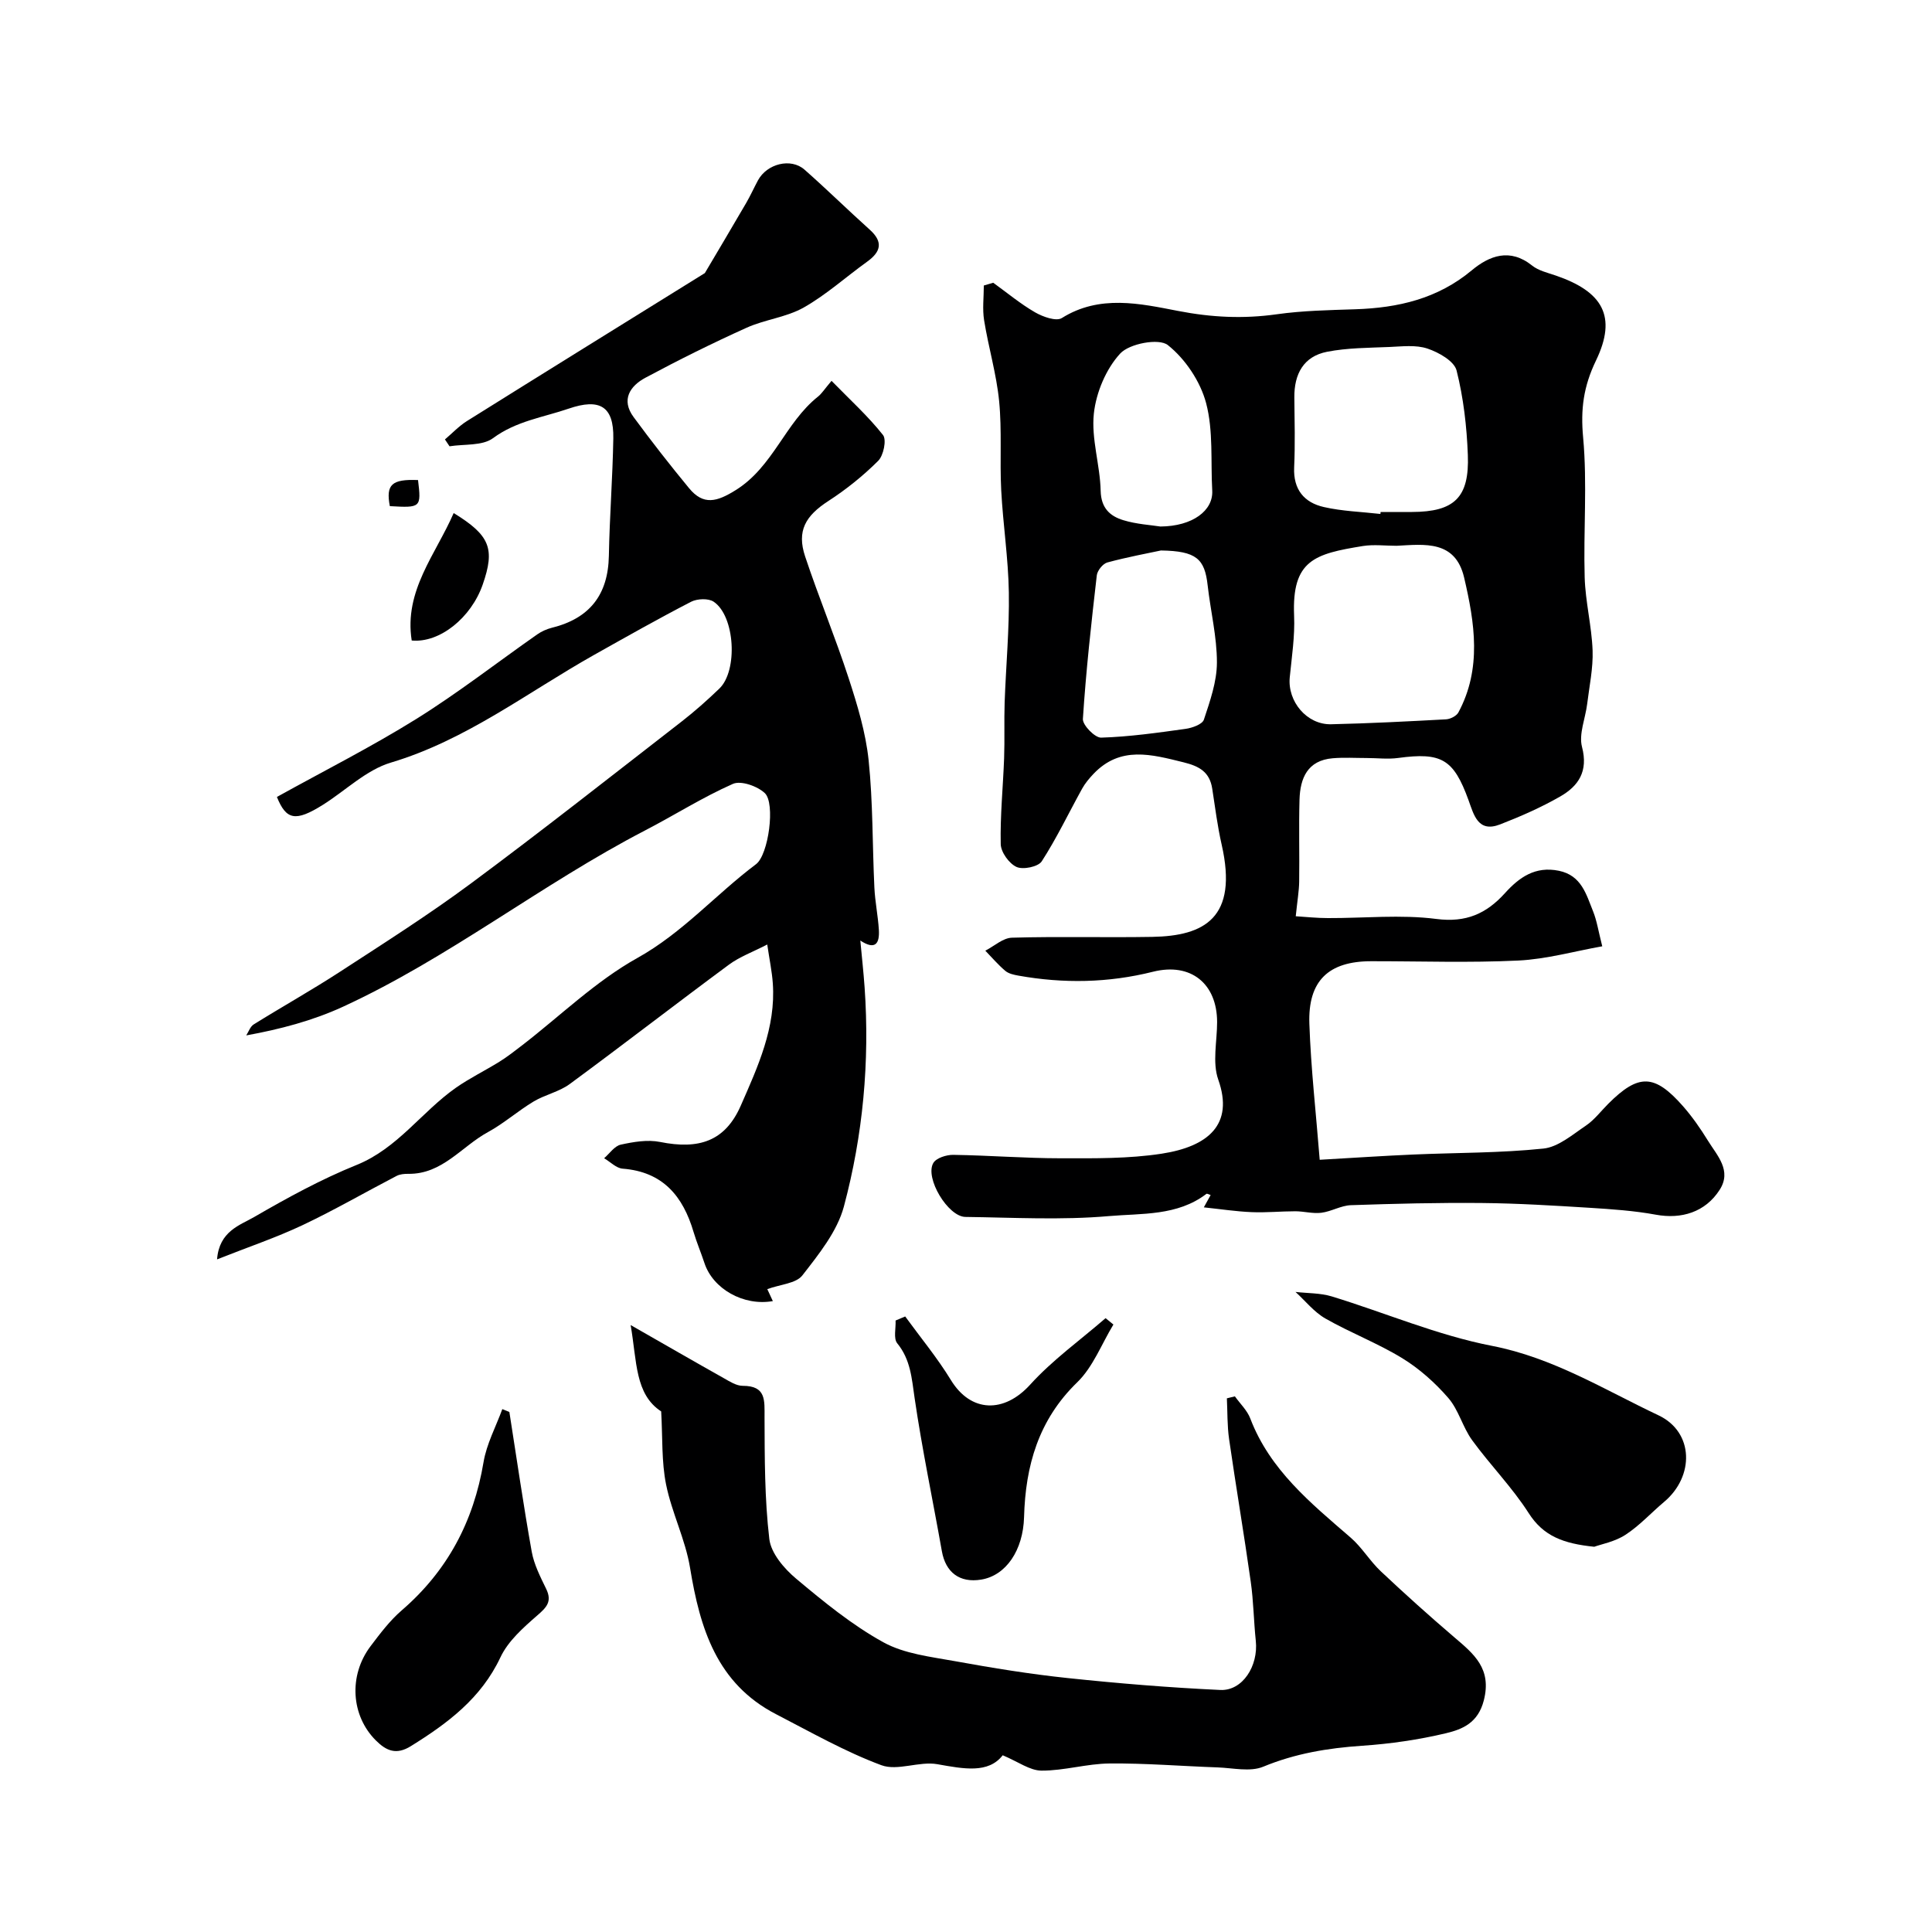 <svg enable-background="new 0 0 400 400" viewBox="0 0 400 400" xmlns="http://www.w3.org/2000/svg"><g fill="#000001"><path d="m205.64 58.54c2.87 2.07 5.62 4.37 8.67 6.13 1.6.92 4.36 1.91 5.53 1.18 7.82-4.91 16.23-2.99 24.04-1.48 6.96 1.35 13.52 1.67 20.44.7 5.37-.76 10.84-.86 16.28-1.04 8.86-.29 17.05-2.17 24.11-8.06 3.66-3.05 7.91-4.66 12.48-1 1.34 1.07 3.23 1.5 4.92 2.08 9.7 3.32 12.73 8.44 8.33 17.58-2.61 5.41-3.21 10.09-2.67 15.94.88 9.58.04 19.31.32 28.97.15 5.05 1.45 10.07 1.64 15.12.13 3.69-.68 7.43-1.13 11.13-.37 2.98-1.76 6.19-1.06 8.86 1.32 5.05-.73 8.09-4.54 10.27-3.95 2.26-8.16 4.11-12.41 5.76-4.59 1.79-5.45-1.99-6.55-5.02-3.09-8.5-5.58-9.95-14.58-8.73-2.12.29-4.32.01-6.49.01-2.35 0-4.71-.15-7.05.05-5.21.44-6.74 4.11-6.87 8.57-.16 5.66.01 11.33-.07 16.99-.03 1.93-.37 3.85-.71 7.15 2.08.13 4.37.38 6.66.38 7.49.03 15.09-.77 22.45.18 6.17.8 10.37-1.11 14.19-5.33 2.98-3.3 6.28-5.64 11.16-4.65 4.71.96 5.68 4.89 7.11 8.43.77 1.91 1.07 4 1.89 7.21-5.71 1.01-11.51 2.66-17.38 2.95-10.14.49-20.32.13-30.48.14-8.79.01-13.09 4.03-12.78 12.95.32 9.27 1.38 18.51 2.14 28.16 7.32-.42 13.38-.83 19.45-1.09 8.96-.39 17.96-.3 26.86-1.23 3.08-.32 6.02-2.88 8.8-4.75 1.76-1.19 3.11-3 4.64-4.53 6.27-6.26 9.56-6.21 15.48.52 1.93 2.2 3.62 4.64 5.16 7.14 1.91 3.09 4.98 6.18 2.41 10.17-2.97 4.63-7.93 6.11-13.2 5.14-4.51-.83-9.13-1.14-13.72-1.43-7.42-.46-14.85-.92-22.28-.99-9.05-.09-18.1.14-27.14.45-2.05.07-4.05 1.31-6.12 1.57-1.75.22-3.57-.3-5.36-.31-3.02 0-6.06.31-9.07.18-3.2-.13-6.38-.62-9.9-.99.65-1.17 1.03-1.86 1.41-2.55-.3-.09-.73-.35-.88-.24-6.01 4.6-13.4 4.01-20.18 4.6-9.84.86-19.81.3-29.72.17-3.6-.05-8.43-8.07-6.64-11.16.61-1.05 2.74-1.72 4.16-1.69 7.43.11 14.85.71 22.27.71 6.95.01 14 .1 20.84-.95 9.65-1.48 15.01-6.05 11.73-15.33-1.26-3.56-.24-7.93-.24-11.92-.01-7.95-5.43-12.39-13.28-10.42-9.27 2.32-18.53 2.47-27.87.8-.94-.17-2.02-.4-2.71-.99-1.49-1.26-2.76-2.76-4.13-4.17 1.83-.94 3.65-2.64 5.51-2.69 9.69-.28 19.39 0 29.08-.17 10.74-.19 17.8-3.91 14.34-19.11-.87-3.81-1.35-7.7-1.95-11.57-.53-3.45-2.65-4.65-5.93-5.46-6.65-1.64-13.09-3.46-18.66 2.4-.88.93-1.74 1.95-2.35 3.06-2.78 5.02-5.26 10.24-8.36 15.04-.73 1.13-3.87 1.78-5.22 1.16-1.54-.7-3.23-3.05-3.27-4.72-.13-5.92.48-11.84.7-17.77.14-3.85-.02-7.71.11-11.56.27-7.6.99-15.2.87-22.79-.11-7.05-1.21-14.09-1.58-21.15-.32-6.14.17-12.34-.43-18.44-.55-5.63-2.21-11.14-3.11-16.74-.38-2.35-.06-4.8-.06-7.21.66-.19 1.31-.38 1.95-.57zm83.51 54.46c-2.33 0-4.72-.31-6.99.05-9.99 1.62-14.71 2.92-14.23 14.42.18 4.23-.48 8.51-.9 12.76-.49 5 3.53 9.83 8.56 9.72 7.94-.18 15.87-.59 23.8-1.02.89-.05 2.15-.69 2.55-1.42 4.89-9.09 3.38-18.57 1.19-27.94-1.83-7.76-8.14-6.88-13.98-6.57zm-3.35-6.59c.01-.14.03-.27.04-.41 2.16 0 4.33.01 6.49 0 8.76-.03 11.91-2.96 11.57-11.82-.22-5.86-.9-11.8-2.33-17.47-.49-1.95-3.7-3.76-6.03-4.54-2.4-.81-5.26-.44-7.91-.33-4.3.18-8.67.17-12.87.99-4.88.95-6.83 4.62-6.78 9.47.05 4.83.18 9.66-.04 14.48-.2 4.57 2.08 7.28 6.16 8.2 3.81.87 7.79.98 11.7 1.43zm-45.44 7.56c-2.55.55-6.87 1.34-11.09 2.48-.93.25-2.08 1.68-2.19 2.67-1.14 9.89-2.24 19.8-2.88 29.73-.08 1.27 2.5 3.92 3.79 3.87 5.85-.18 11.68-1.01 17.49-1.82 1.36-.19 3.45-.94 3.77-1.9 1.27-3.84 2.69-7.86 2.7-11.82.01-5.34-1.32-10.66-1.92-16.01-.61-5.45-2.31-7.09-9.67-7.2zm-.11-4.96c6.69-.05 10.96-3.32 10.73-7.44-.34-6.06.25-12.37-1.27-18.12-1.19-4.48-4.31-9.14-7.93-12.01-1.84-1.46-7.95-.31-9.85 1.75-2.94 3.19-4.99 8.07-5.46 12.44-.56 5.21 1.29 10.64 1.41 15.99.08 3.56 1.92 5.23 4.66 6.07 2.77.85 5.76 1.01 7.71 1.32z"/><path d="m92.12 90.98c1.51-1.28 2.9-2.77 4.56-3.81 16.06-10.05 32.16-20.02 49.25-30.63 2.37-4.01 5.49-9.24 8.55-14.5.89-1.53 1.62-3.16 2.46-4.72 1.87-3.43 6.8-4.68 9.62-2.2 4.59 4.04 8.96 8.34 13.51 12.43 2.87 2.58 2.28 4.61-.58 6.66-4.38 3.15-8.44 6.83-13.09 9.46-3.59 2.03-8.03 2.47-11.84 4.19-7.09 3.2-14.08 6.67-20.94 10.35-3.17 1.7-5.09 4.55-2.44 8.14 3.69 5.01 7.52 9.92 11.48 14.72 2.98 3.62 5.77 2.84 9.7.38 7.73-4.84 10.2-13.93 17-19.34.77-.61 1.31-1.5 2.8-3.26 3.85 3.94 7.58 7.32 10.66 11.22.77.98.11 4.25-1.01 5.35-3.11 3.1-6.62 5.92-10.31 8.31-4.76 3.08-6.56 6.2-4.81 11.47 2.82 8.47 6.25 16.74 9.02 25.23 1.8 5.53 3.53 11.23 4.13 16.98.91 8.72.77 17.56 1.19 26.34.14 2.94.75 5.85.93 8.78.16 2.71-.66 4.3-3.84 2.2.3 3.24.66 6.48.89 9.73 1.07 15.35-.34 30.55-4.29 45.33-1.39 5.18-5.2 9.89-8.6 14.27-1.31 1.68-4.56 1.85-7.26 2.84.18.39.65 1.39 1.15 2.48-6.09 1.07-12.4-2.54-14.16-7.87-.71-2.15-1.6-4.25-2.25-6.42-2.19-7.43-6.35-12.49-14.69-13.13-1.32-.1-2.56-1.41-3.83-2.16 1.13-.98 2.14-2.52 3.43-2.81 2.64-.58 5.56-1.08 8.15-.56 8.01 1.61 13.46-.11 16.71-7.52 3.51-8.01 7.29-16.17 6.63-25.34-.17-2.42-.68-4.82-1.15-8.02-2.97 1.54-5.7 2.52-7.94 4.18-11.04 8.16-21.9 16.58-32.97 24.72-2.19 1.61-5.11 2.19-7.47 3.61-3.25 1.95-6.14 4.53-9.46 6.34-5.44 2.96-9.43 8.73-16.48 8.63-.8-.01-1.71.07-2.4.42-6.5 3.38-12.85 7.06-19.46 10.19-5.46 2.58-11.22 4.52-17.73 7.1.45-5.85 4.73-7.06 7.7-8.78 6.85-3.97 13.87-7.81 21.19-10.77 8.49-3.43 13.45-10.98 20.53-15.96 2.86-2.01 6.04-3.55 9.02-5.4 1.66-1.03 3.21-2.25 4.76-3.44 7.9-6.1 15.2-13.25 23.82-18.05 9.39-5.23 16.23-13.16 24.57-19.42 2.59-1.95 4.03-12.62 1.82-14.71-1.53-1.45-4.94-2.65-6.6-1.92-6.25 2.76-12.08 6.47-18.17 9.63-21.49 11.14-40.58 26.4-62.63 36.54-6.23 2.86-12.96 4.64-19.97 5.91.5-.77.83-1.83 1.54-2.27 5.92-3.69 12.02-7.1 17.86-10.9 9.15-5.95 18.39-11.82 27.16-18.32 14.71-10.91 29.1-22.26 43.58-33.49 2.73-2.12 5.32-4.43 7.81-6.82 3.88-3.73 3.25-15.02-1.17-17.99-1.09-.74-3.41-.64-4.68.01-6.78 3.5-13.42 7.26-20.08 11-13.83 7.78-26.48 17.64-42.08 22.3-5.1 1.52-9.37 5.79-14.07 8.74-5.68 3.56-7.59 3.14-9.52-1.63 9.66-5.36 19.51-10.33 28.83-16.13 8.64-5.38 16.71-11.67 25.06-17.52.9-.63 1.98-1.11 3.04-1.38 7.81-1.93 11.65-6.82 11.8-14.91.15-8.1.78-16.2.92-24.3.12-6.68-2.85-8.34-9.23-6.16-5.31 1.82-10.87 2.56-15.68 6.12-2.21 1.63-5.96 1.19-9 1.68-.34-.48-.64-.95-.95-1.42z"/><path d="m255.67 289.1c1.08 1.52 2.55 2.9 3.19 4.59 4.07 10.66 12.53 17.52 20.77 24.65 2.34 2.02 3.98 4.84 6.24 6.97 4.97 4.68 10.05 9.25 15.24 13.68 4.06 3.46 7.78 6.48 6.1 13.05-1.19 4.67-4.42 5.99-7.84 6.81-5.68 1.35-11.55 2.2-17.38 2.59-7.07.48-13.83 1.6-20.46 4.34-2.72 1.12-6.29.25-9.47.14-7.45-.26-14.9-.88-22.34-.81-4.7.04-9.39 1.5-14.08 1.48-2.42-.01-4.83-1.84-8.04-3.18-2.98 3.83-8.05 2.82-13.53 1.85-3.75-.67-8.24 1.46-11.61.2-7.52-2.8-14.59-6.84-21.76-10.54-12.29-6.34-15.78-17.77-17.83-30.31-.96-5.87-3.79-11.42-4.97-17.28-.95-4.71-.7-9.66-1.01-15.11-5.44-3.56-5.01-10.29-6.32-17.88 7.14 4.08 13.2 7.58 19.29 11 1.22.69 2.6 1.58 3.9 1.58 4.91-.01 4.52 3.03 4.53 6.52.03 8.41.01 16.87.99 25.2.35 2.94 3.06 6.12 5.53 8.19 5.71 4.79 11.58 9.6 18.07 13.18 4.37 2.41 9.84 3.01 14.91 3.93 7.7 1.4 15.45 2.66 23.22 3.48 10.51 1.11 21.07 1.98 31.63 2.47 4.62.22 7.91-4.98 7.36-10.17-.43-4.08-.47-8.21-1.05-12.27-1.39-9.85-3.06-19.66-4.48-29.5-.4-2.78-.32-5.63-.46-8.44.56-.14 1.11-.27 1.66-.41z"/><path d="m330.07 320.24c-6.39-.65-10.53-2.2-13.57-6.96-3.41-5.34-7.96-9.95-11.71-15.1-1.96-2.7-2.79-6.27-4.94-8.75-2.73-3.15-5.99-6.06-9.53-8.23-5.08-3.11-10.74-5.26-15.92-8.22-2.34-1.34-4.14-3.64-6.18-5.5 2.51.29 5.13.21 7.51.93 11.08 3.39 21.89 8.05 33.19 10.24 12.66 2.46 23.25 9.08 34.46 14.38 7.35 3.48 7.44 12.63 1.18 17.9-2.69 2.26-5.1 4.93-8.02 6.83-2.2 1.44-5.01 1.95-6.47 2.48z"/><path d="m105.46 292.34c1.52 9.65 2.91 19.32 4.63 28.93.48 2.66 1.79 5.22 2.99 7.69 1.28 2.64.07 3.84-1.88 5.53-2.88 2.51-6.01 5.28-7.58 8.62-4.01 8.52-10.93 13.67-18.54 18.4-3.01 1.88-5.08 1.01-7.26-1.17-5.13-5.1-5.7-13.41-1.11-19.5 1.98-2.62 4-5.31 6.46-7.43 9.47-8.17 14.88-18.39 16.94-30.68.63-3.77 2.55-7.33 3.89-10.99.49.21.98.41 1.46.6z"/><path d="m230.52 274.23c-2.45 4.03-4.21 8.77-7.48 11.95-8.04 7.79-10.73 17.3-11.02 27.93-.19 6.84-3.72 12.09-8.88 12.93-4.45.73-7.36-1.48-8.14-5.9-1.87-10.57-4.09-21.08-5.64-31.69-.6-4.08-.82-7.94-3.6-11.34-.81-1-.26-3.11-.34-4.71.66-.28 1.33-.56 1.99-.84 3.18 4.37 6.65 8.56 9.46 13.16 4.13 6.76 11 6.92 16.41.96 4.63-5.11 10.37-9.22 15.62-13.77.53.43 1.08.88 1.62 1.32z"/><path d="m93.93 106.22c7.53 4.63 8.6 7.37 6.01 14.81-2.41 6.91-8.94 12.13-14.7 11.58-1.63-10.32 4.98-17.83 8.69-26.39z"/><path d="m86.55 99.39c.68 5.7.6 5.77-5.84 5.4-.85-4.47.39-5.62 5.84-5.4z"/></g></svg>